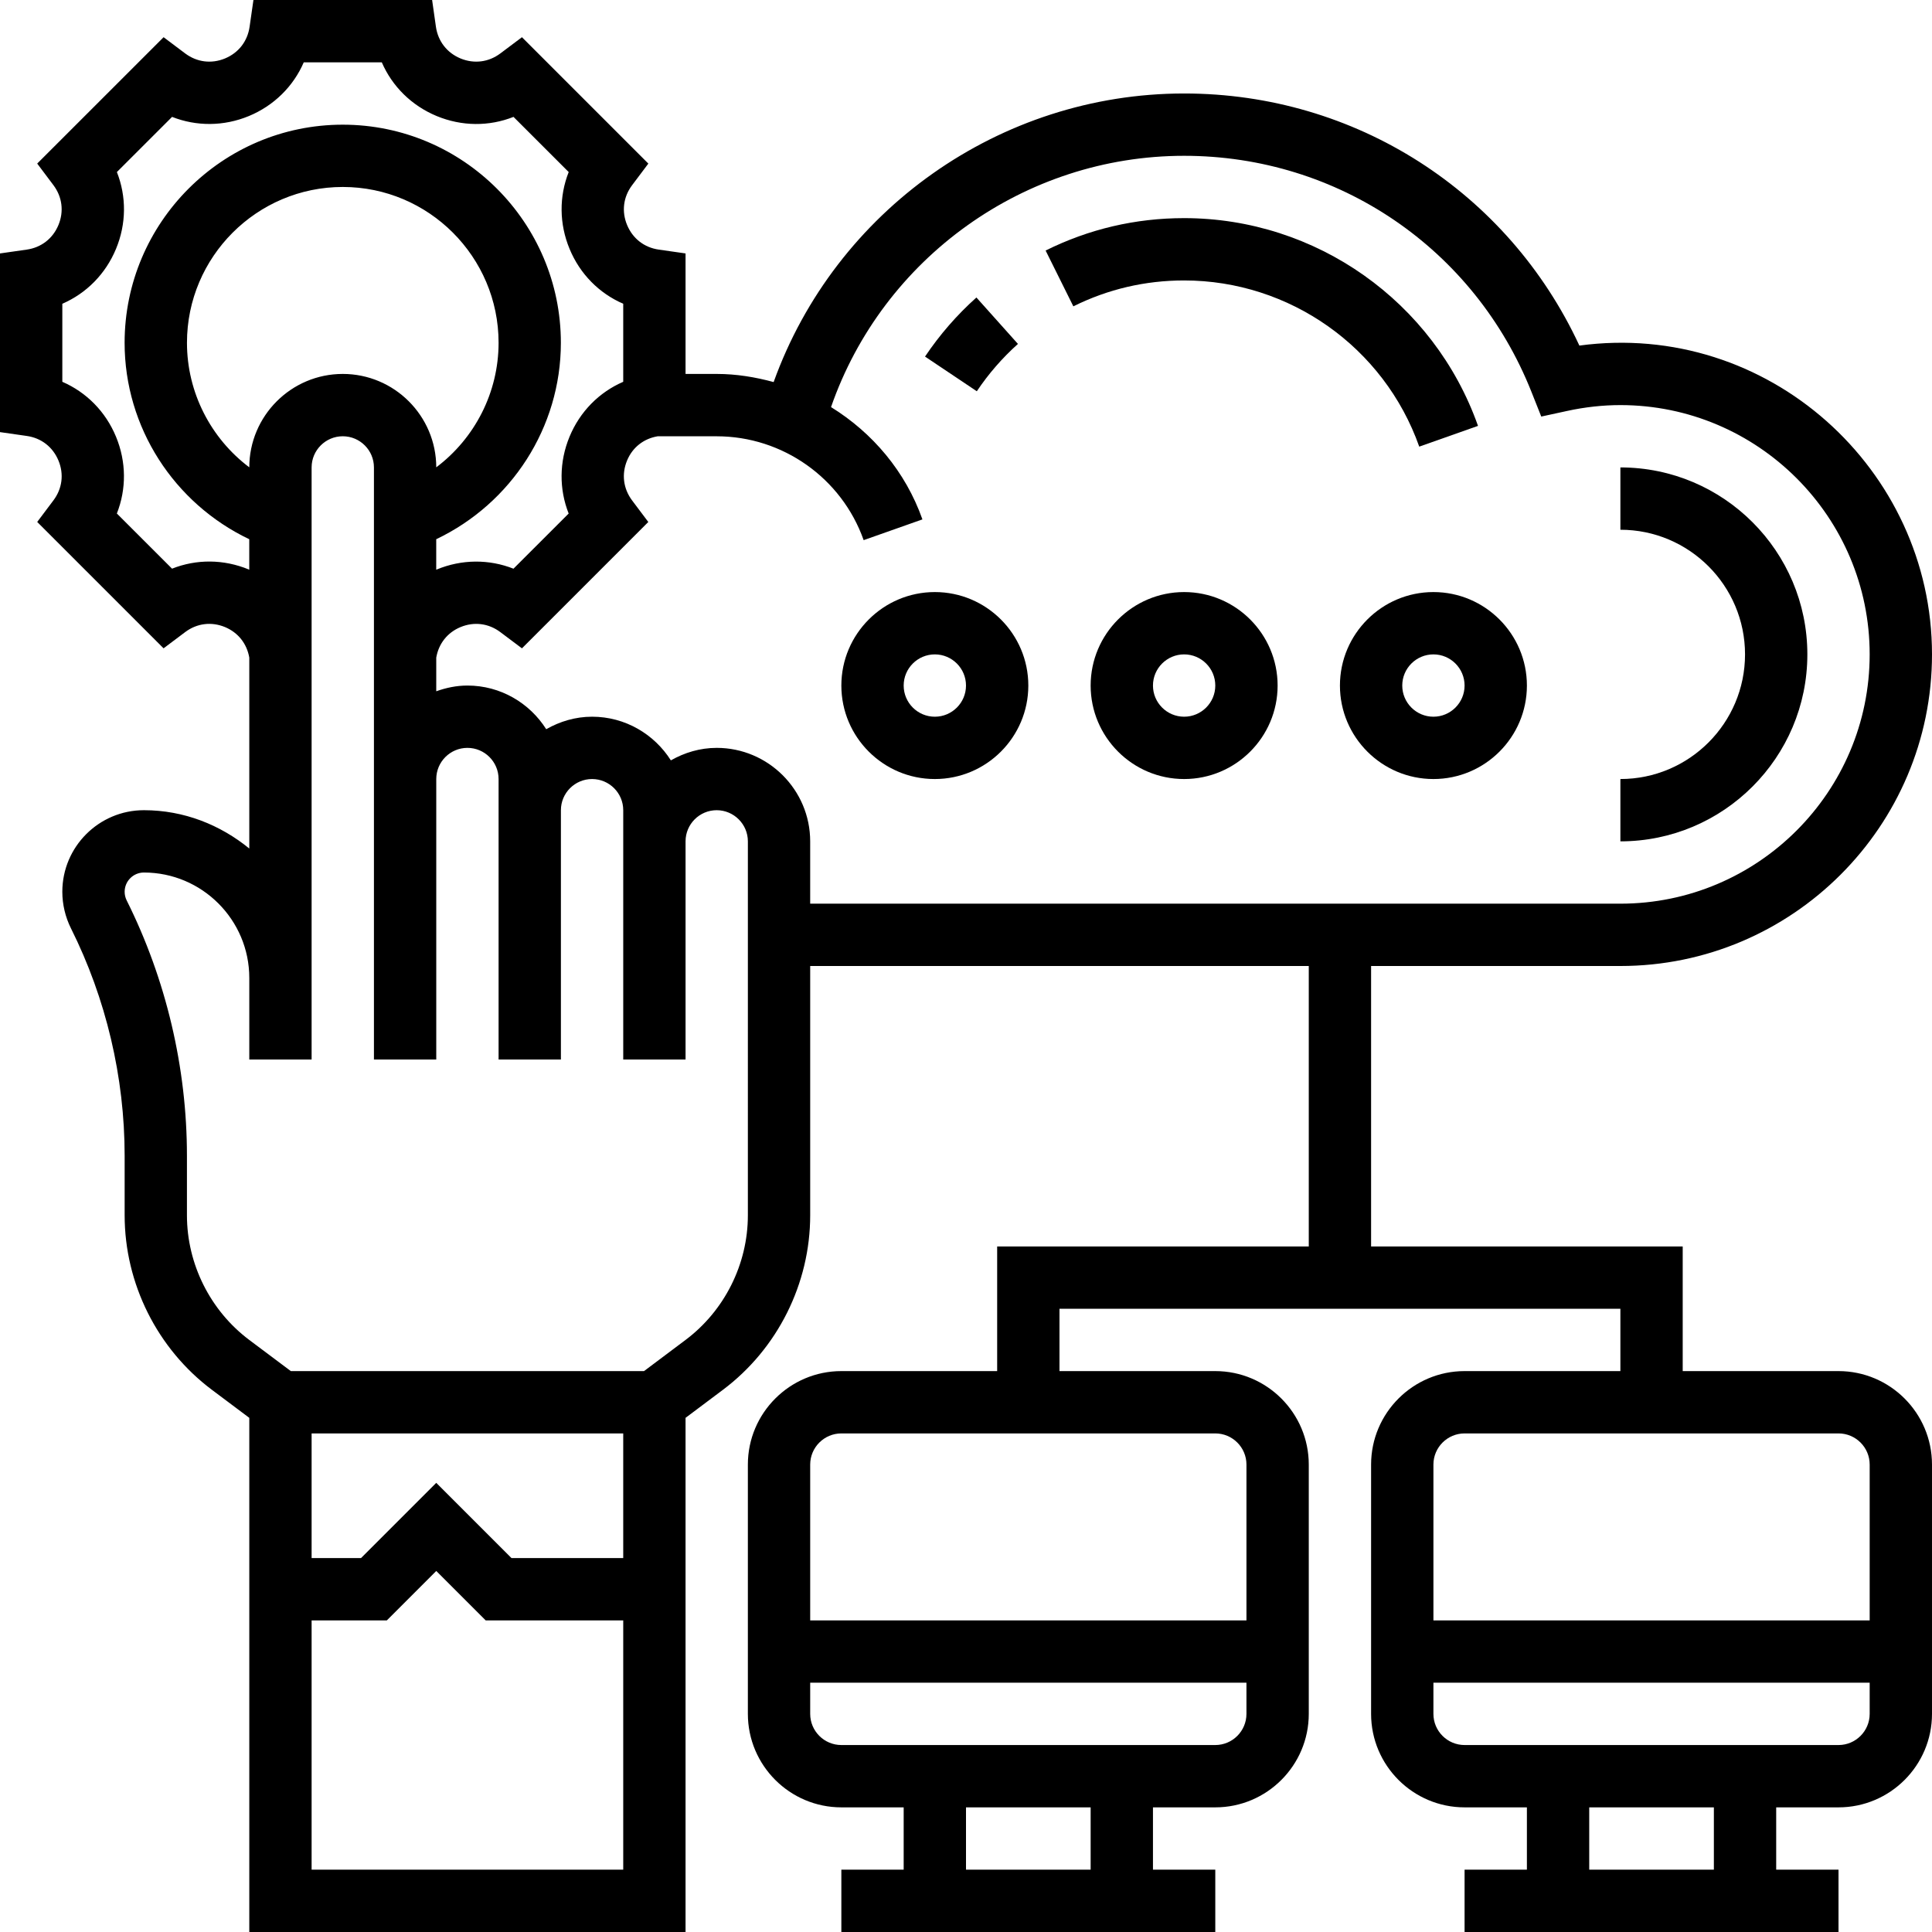 <svg id="Layer_5" enable-background="new 0 0 62 62" height="512" viewBox="0 0 62 62" width="512" xmlns="http://www.w3.org/2000/svg"><g><path d="m38 9c3.386 0 6.418 2.144 7.545 5.333l1.886-.666c-1.41-3.987-5.199-6.667-9.431-6.667-1.56 0-3.056.35-4.445 1.04l.89 1.791c1.11-.552 2.306-.831 3.555-.831z"/><path d="m32.667 11.037-1.333-1.49c-.626.56-1.18 1.197-1.649 1.896l1.662 1.113c.375-.56.819-1.071 1.32-1.519z"/><path d="m58 21c0-3.309-2.691-6-6-6v2c2.206 0 4 1.794 4 4s-1.794 4-4 4v2c3.309 0 6-2.691 6-6z"/><path d="m59 44h-5v-4h-10v-9h8c5.514 0 10-4.486 10-10 0-5.947-5.27-10.725-11.316-9.91-2.295-4.942-7.188-8.09-12.684-8.09-5.922 0-11.194 3.76-13.173 9.261-.588-.16-1.198-.261-1.827-.261h-1v-3.867l-.859-.123c-.466-.066-.836-.354-1.017-.789-.181-.436-.122-.901.161-1.278l.521-.693-4.056-4.056-.694.521c-.376.282-.842.34-1.277.161-.435-.181-.723-.551-.79-1.018l-.122-.858h-5.734l-.123.858c-.067.467-.354.837-.79 1.018-.435.179-.9.121-1.277-.161l-.693-.521-4.056 4.055.521.693c.282.377.341.843.161 1.278-.181.436-.551.723-1.017.79l-.859.123v5.734l.859.123c.466.066.836.354 1.017.789.181.436.122.901-.161 1.278l-.521.693 4.055 4.055.694-.521c.376-.283.842-.34 1.277-.161.423.177.703.533.78.981v6.126c-.927-.757-2.094-1.23-3.382-1.23-1.444 0-2.618 1.175-2.618 2.618 0 .404.096.81.276 1.171 1.128 2.255 1.724 4.78 1.724 7.302v1.908c0 2.191 1.046 4.286 2.801 5.602l1.199.899v16.5h14v-16.5l1.2-.9c1.753-1.314 2.8-3.408 2.8-5.6v-8h16v9h-10v4h-5c-1.654 0-3 1.346-3 3v8c0 1.654 1.346 3 3 3h2v2h-2v2h12v-2h-2v-2h2c1.654 0 3-1.346 3-3v-8c0-1.654-1.346-3-3-3h-5v-2h18v2h-5c-1.654 0-3 1.346-3 3v8c0 1.654 1.346 3 3 3h2v2h-2v2h12v-2h-2v-2h2c1.654 0 3-1.346 3-3v-8c0-1.654-1.346-3-3-3zm-51.014-25.724c-.808-.335-1.683-.337-2.465-.027l-1.771-1.77c.309-.783.307-1.658-.028-2.466-.333-.806-.95-1.426-1.722-1.761v-2.504c.772-.335 1.389-.955 1.723-1.762.335-.807.337-1.682.028-2.465l1.771-1.77c.781.308 1.657.307 2.465-.027.806-.335 1.427-.952 1.761-1.724h2.504c.334.772.955 1.389 1.762 1.724.808.334 1.682.337 2.465.027l1.771 1.77c-.309.783-.307 1.658.028 2.466.333.806.95 1.426 1.722 1.761v2.504c-.772.335-1.389.955-1.723 1.762-.334.808-.337 1.683-.028 2.466l-1.771 1.77c-.782-.308-1.657-.308-2.465.027-.005.002-.009.006-.014.008v-.981c2.413-1.15 4-3.589 4-6.303 0-3.859-3.14-7-7-7s-7 3.141-7 7c0 2.714 1.587 5.153 4 6.303v.981c-.004-.003-.008-.007-.013-.009zm.014-3.279c-1.234-.929-2-2.399-2-3.997 0-2.757 2.243-5 5-5s5 2.243 5 5c0 1.598-.766 3.068-2 3.997-.002-1.653-1.347-2.997-3-2.997s-2.998 1.344-3 2.997zm12 35.003h-3.586l-2.414-2.414-2.414 2.414h-1.586v-4h10zm-10 10v-8h2.414l1.586-1.586 1.586 1.586h4.414v8zm14-21c0 1.565-.748 3.061-2 4l-1.333 1h-11.334l-1.333-.999c-1.253-.94-2.001-2.437-2.001-4.002v-1.908c0-2.83-.669-5.664-1.934-8.196-.043-.087-.065-.18-.065-.277 0-.341.277-.618.618-.618 1.865 0 3.382 1.518 3.382 3.383v1.617 1h2v-1-1.617-16.383c0-.552.449-1 1-1s1 .448 1 1v10 8 1h2v-1-8c0-.552.449-1 1-1s1 .448 1 1v1 8h2v-8c0-.552.449-1 1-1s1 .448 1 1v.999 6.001 1h2v-1-6.001c0-.551.449-.999.999-.999.552.001 1.001.449 1.001 1.001zm-1-15c-.537 0-1.034.153-1.471.401-.532-.839-1.464-1.401-2.529-1.401-.537 0-1.034.153-1.471.401-.532-.839-1.464-1.401-2.529-1.401-.352 0-.686.072-1 .184v-1.08c.077-.448.357-.805.779-.98.435-.18.9-.122 1.277.161l.694.521 4.055-4.055-.521-.693c-.282-.377-.341-.843-.161-1.278.175-.424.533-.703.981-.779h1.896c2.116 0 4.011 1.34 4.716 3.333l1.886-.666c-.544-1.539-1.604-2.783-2.933-3.604 1.661-4.783 6.21-8.064 11.331-8.064 4.945 0 9.321 2.976 11.148 7.58l.313.788.829-.18c.574-.125 1.149-.188 1.71-.188 4.411 0 8 3.589 8 8s-3.589 8-8 8h-26v-1.999c0-1.653-1.345-3-3-3.001zm12 36h-4v-2h4zm4-4h-12c-.551 0-1-.448-1-1v-1h14v1c0 .552-.449 1-1 1zm1-9v5h-14v-5c0-.552.449-1 1-1h12c.551 0 1 .448 1 1zm7-1h12c.551 0 1 .448 1 1v5h-14v-5c0-.552.449-1 1-1zm8 14h-4v-2h4zm4-4h-12c-.551 0-1-.448-1-1v-1h14v1c0 .552-.449 1-1 1z"/><path d="m30 25c1.654 0 3-1.346 3-3s-1.346-3-3-3-3 1.346-3 3 1.346 3 3 3zm0-4c.551 0 1 .448 1 1s-.449 1-1 1-1-.448-1-1 .449-1 1-1z"/><path d="m38 19c-1.654 0-3 1.346-3 3s1.346 3 3 3 3-1.346 3-3-1.346-3-3-3zm0 4c-.551 0-1-.448-1-1s.449-1 1-1 1 .448 1 1-.449 1-1 1z"/><path d="m43 22c0 1.654 1.346 3 3 3s3-1.346 3-3-1.346-3-3-3-3 1.346-3 3zm4 0c0 .552-.449 1-1 1s-1-.448-1-1 .449-1 1-1 1 .448 1 1z"/></g></svg>